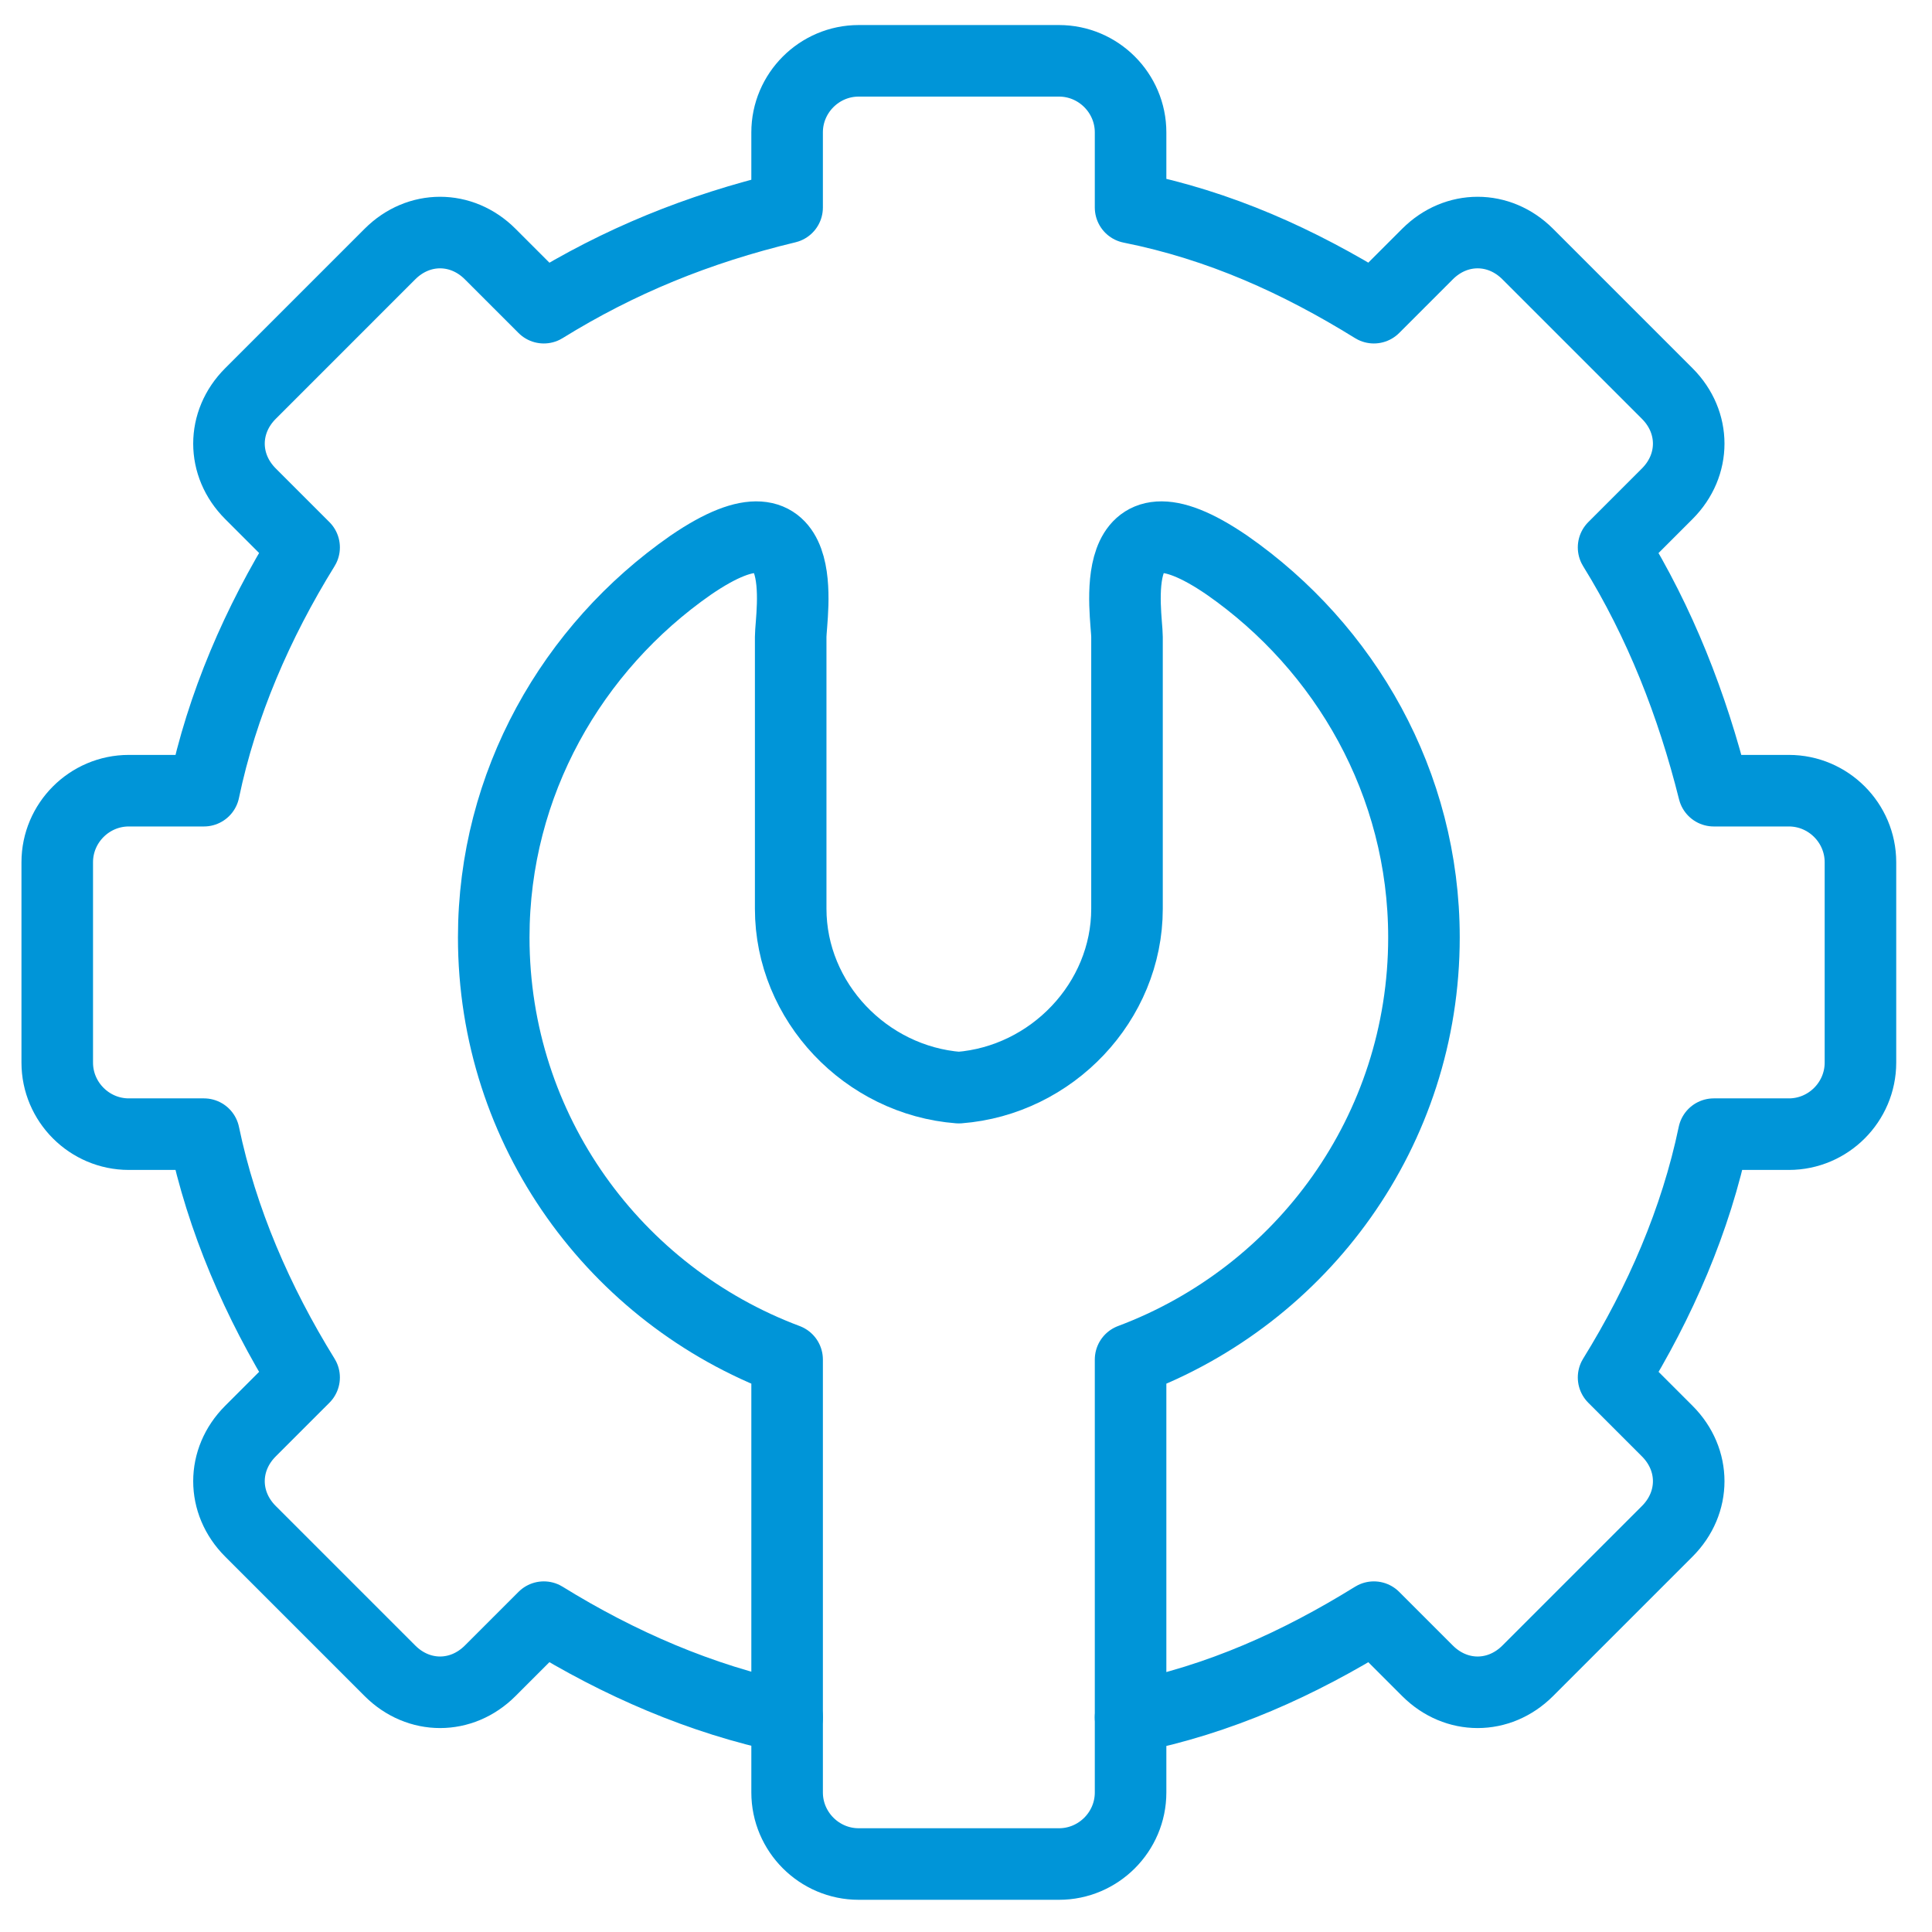 <?xml version="1.0" encoding="utf-8"?>
<!-- Generator: Adobe Illustrator 27.8.1, SVG Export Plug-In . SVG Version: 6.00 Build 0)  -->
<svg version="1.1" id="Vrstva_1" xmlns="http://www.w3.org/2000/svg" xmlns:xlink="http://www.w3.org/1999/xlink" x="0px" y="0px"
	 viewBox="0 0 54 54" style="enable-background:new 0 0 54 54;" xml:space="preserve">
<style type="text/css">
	.st0{fill:none;stroke:#0095D8;stroke-width:2;stroke-linecap:round;stroke-linejoin:round;stroke-miterlimit:10;}
</style>
<path class="st0" d="M31.6,48c2.5-0.5,4.7-1.5,6.8-2.8l1.5,1.5c0.8,0.8,2,0.8,2.8,0l3.9-3.9c0.8-0.8,0.8-2,0-2.8l-1.5-1.5
	c1.3-2.1,2.3-4.4,2.8-6.8H50c1.1,0,2-0.9,2-2v-5.6c0-1.1-0.9-2-2-2h-2.1c-0.6-2.4-1.5-4.7-2.8-6.8l1.5-1.5c0.8-0.8,0.8-2,0-2.8
	l-3.9-3.9c-0.8-0.8-2-0.8-2.8,0l-1.5,1.5c-2.1-1.3-4.3-2.3-6.8-2.8V3.7c0-1.1-0.9-2-2-2H24c-1.1,0-2,0.9-2,2v2.1
	c-2.5,0.6-4.7,1.5-6.8,2.8l-1.5-1.5c-0.8-0.8-2-0.8-2.8,0L7,11c-0.8,0.8-0.8,2,0,2.8l1.5,1.5c-1.3,2.1-2.3,4.4-2.8,6.8H3.6
	c-1.1,0-2,0.9-2,2v5.6c0,1.1,0.9,2,2,2h2.1c0.5,2.4,1.5,4.7,2.8,6.8L7,40c-0.8,0.8-0.8,2,0,2.8l3.9,3.9c0.8,0.8,2,0.8,2.8,0l1.5-1.5
	c2.1,1.3,4.4,2.3,6.8,2.8v2.1c0,1.1,0.9,2,2,2h5.6c1.1,0,2-0.9,2-2V48z"/>
<path class="st0" d="M31.6,48V38c4.8-1.8,8.2-6.4,8.2-11.8c0-4.3-2.2-8.1-5.5-10.4c-3.5-2.4-2.8,1.4-2.8,2v7.6c0,2.6-2.1,4.8-4.7,5
	c-2.6-0.2-4.7-2.4-4.7-5v-7.6c0-0.6,0.7-4.4-2.8-2c-3.3,2.3-5.5,6.1-5.5,10.4c0,5.4,3.4,10,8.2,11.8V48"/>
<g>
</g>
<g>
</g>
<g>
</g>
<g>
</g>
<g>
</g>
<g>
</g>
<g>
</g>
<g>
</g>
<g>
</g>
<g>
</g>
<g>
</g>
<g>
</g>
<g>
</g>
<g>
</g>
<g>
</g>
</svg>
